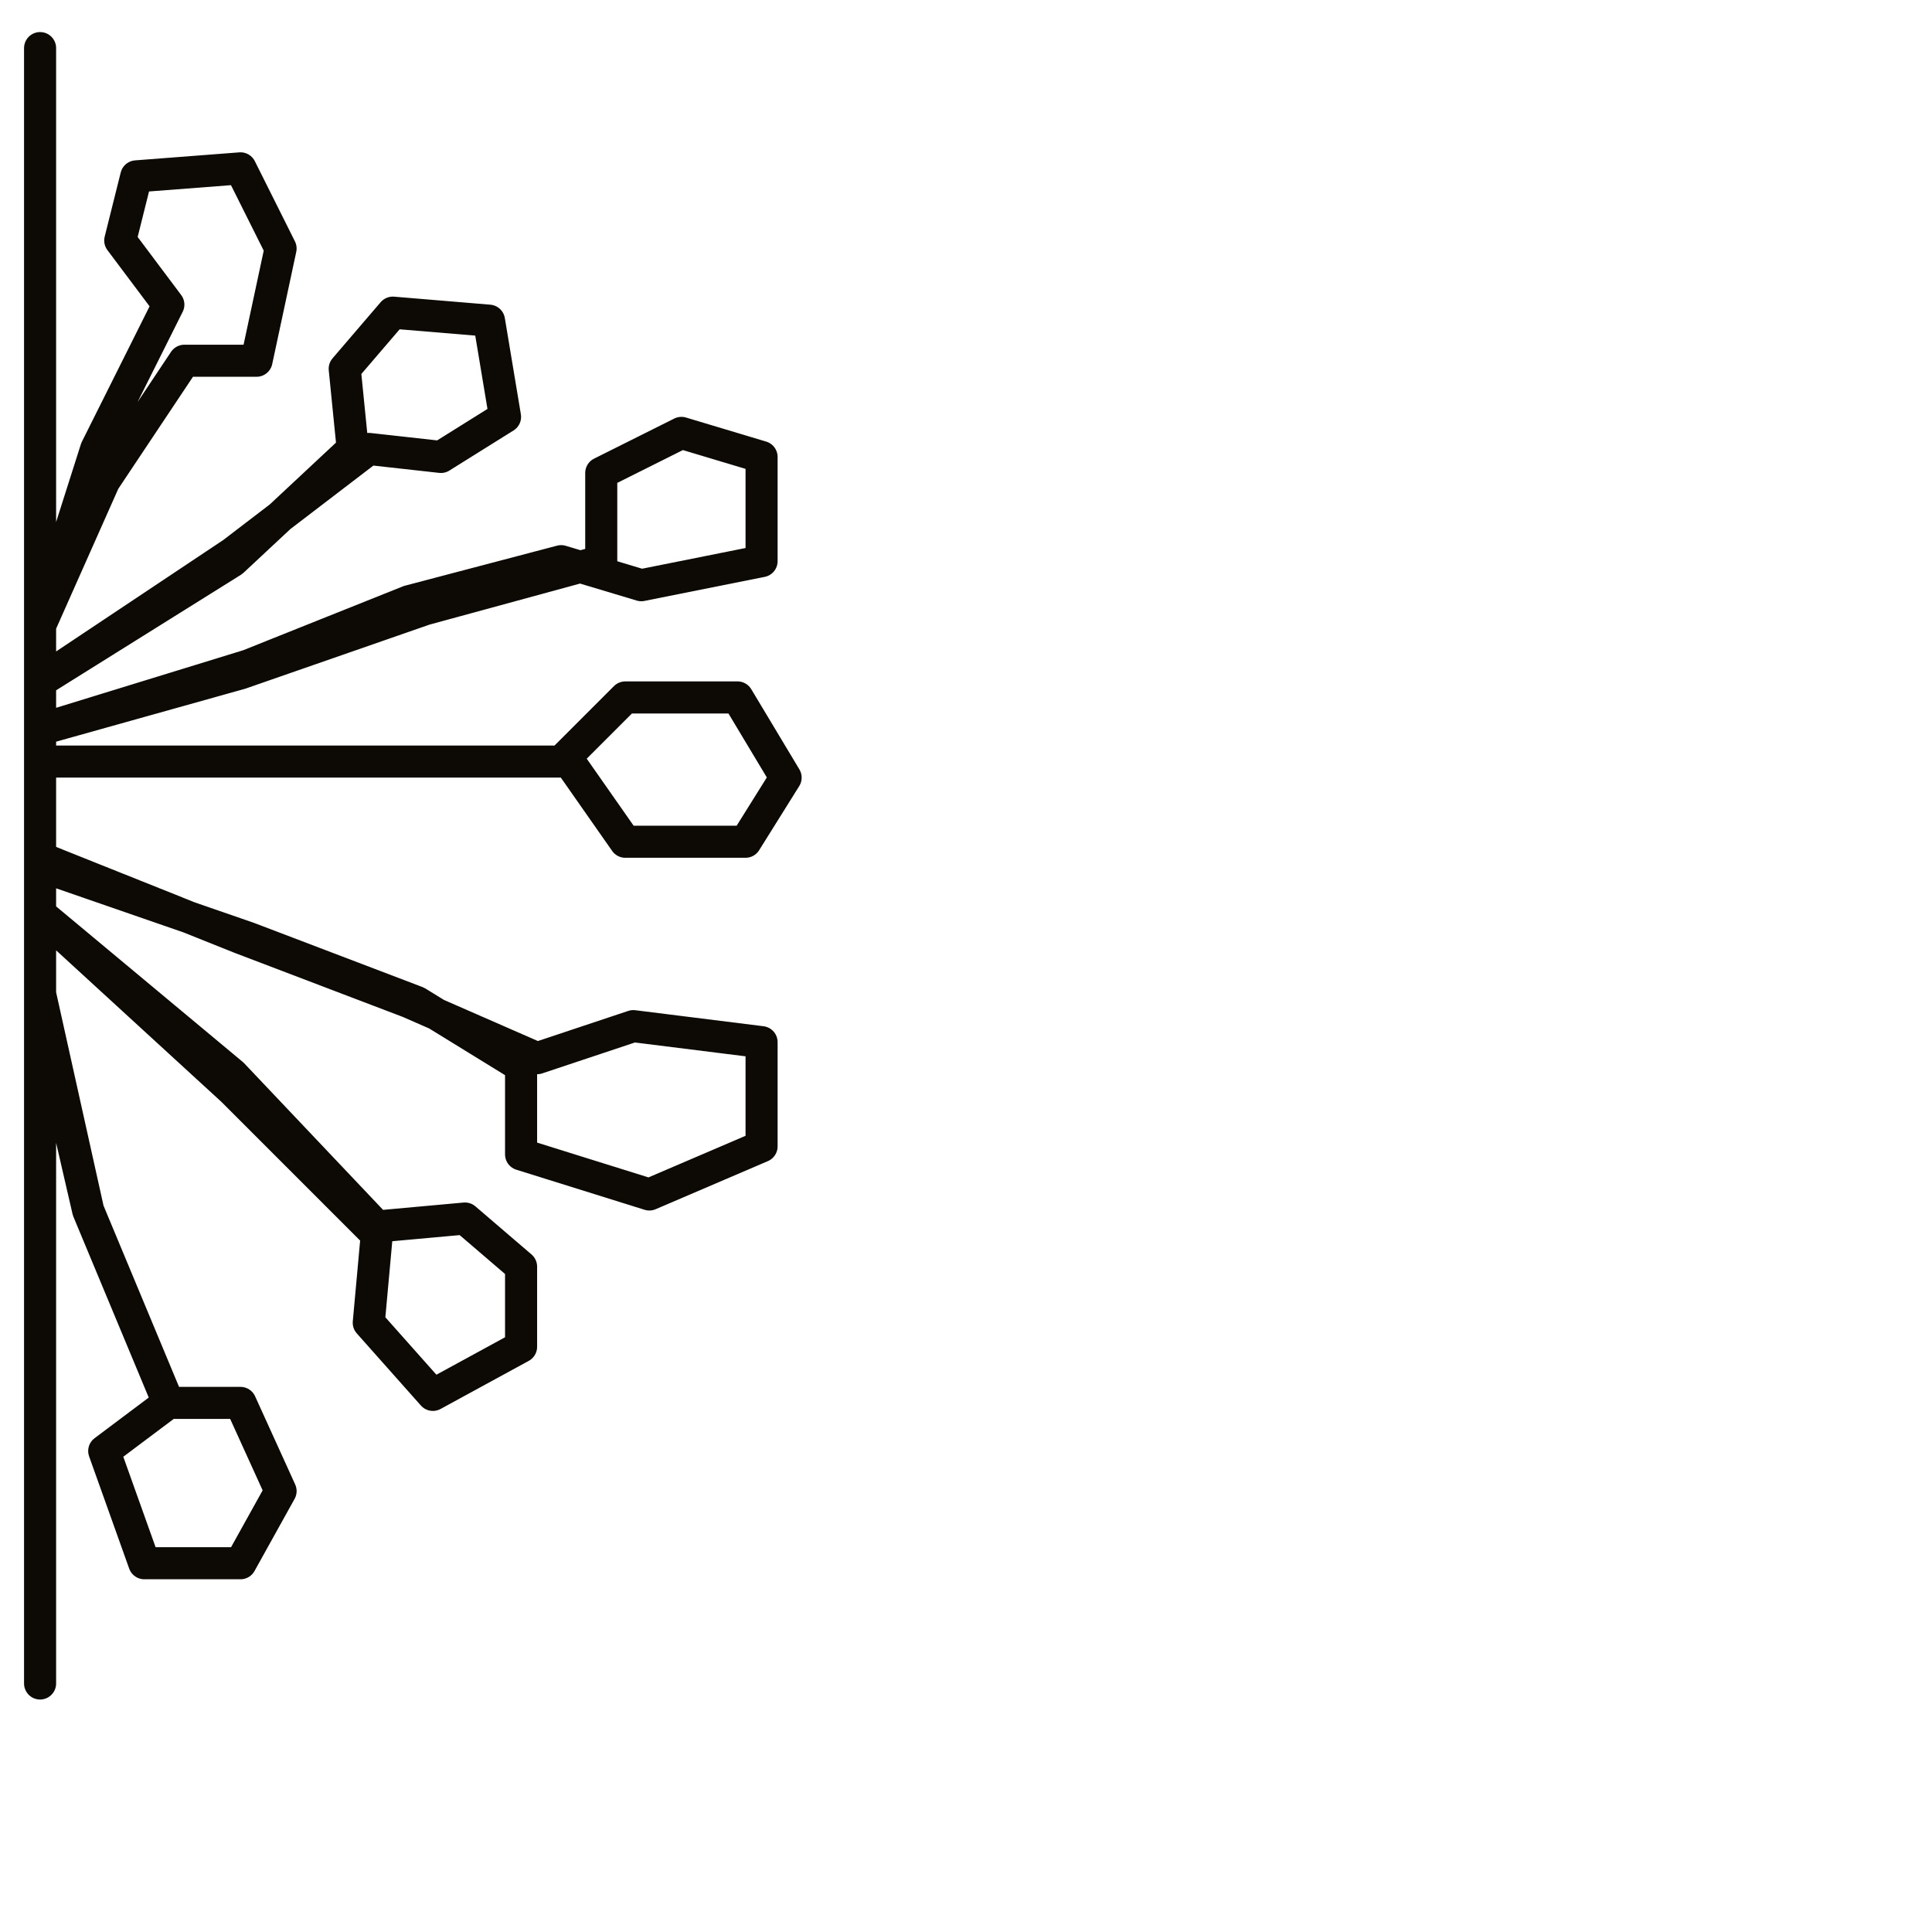 <?xml version="1.0" encoding="utf-8"?>
<!-- Generator: Adobe Illustrator 24.1.2, SVG Export Plug-In . SVG Version: 6.00 Build 0)  -->
<svg version="1.1" id="Ebene_1" xmlns="http://www.w3.org/2000/svg" xmlns:xlink="http://www.w3.org/1999/xlink" x="0px" y="0px"
	 viewBox="0 0 24.1 24.1" style="enable-background:new 0 0 24.1 24.1;" xml:space="preserve">
<style type="text/css">
	.st0{fill:none;stroke:#0D0904;stroke-width:0.4;stroke-linecap:round;stroke-linejoin:round;stroke-miterlimit:10;}
</style>
<g>
	<polygon class="st0" points="0.5,0.6 0.5,0.6 0.5,2.8 0.5,5.3 0.5,7.8 1.2,5.6 2.1,3.8 1.5,3 1.7,2.2 3,2.1 3.5,3.1 3.2,4.5 
		2.3,4.5 1.3,6 0.5,7.8 0.5,8.5 2.9,7 4.4,5.6 4.3,4.6 4.9,3.9 6.1,4 6.3,5.2 5.5,5.7 4.6,5.6 2.9,6.9 0.5,8.5 0.5,9.1 3,8.4 
		5.3,7.6 7.5,7 7.5,5.9 8.5,5.4 9.5,5.7 9.5,7 8,7.3 7,7 5.1,7.5 3.1,8.3 0.5,9.1 0.5,9.5 3.3,9.5 5.6,9.5 7,9.5 7.8,8.7 9.2,8.7 
		9.8,9.7 9.3,10.5 7.8,10.5 7.1,9.5 5.6,9.5 3.4,9.5 0.5,9.5 0.5,10.7 3,11.7 5.1,12.5 6.7,13.2 7.9,12.8 9.5,13 9.5,14.3 8.1,14.9 
		6.5,14.4 6.5,13.3 5.2,12.5 3.1,11.7 0.5,10.8 0.5,11.4 2.9,13.4 4.7,15.3 5.8,15.2 6.5,15.8 6.5,16.8 5.4,17.4 4.6,16.5 4.7,15.4 
		2.9,13.6 0.5,11.4 0.5,12.4 1.1,15.1 2.1,17.5 3,17.5 3.5,18.6 3,19.5 1.8,19.5 1.3,18.1 2.1,17.5 1.1,15.1 0.5,12.5 0.5,15.2 
		0.5,18 0.5,21 0.5,21 	"/>
</g>
</svg>
